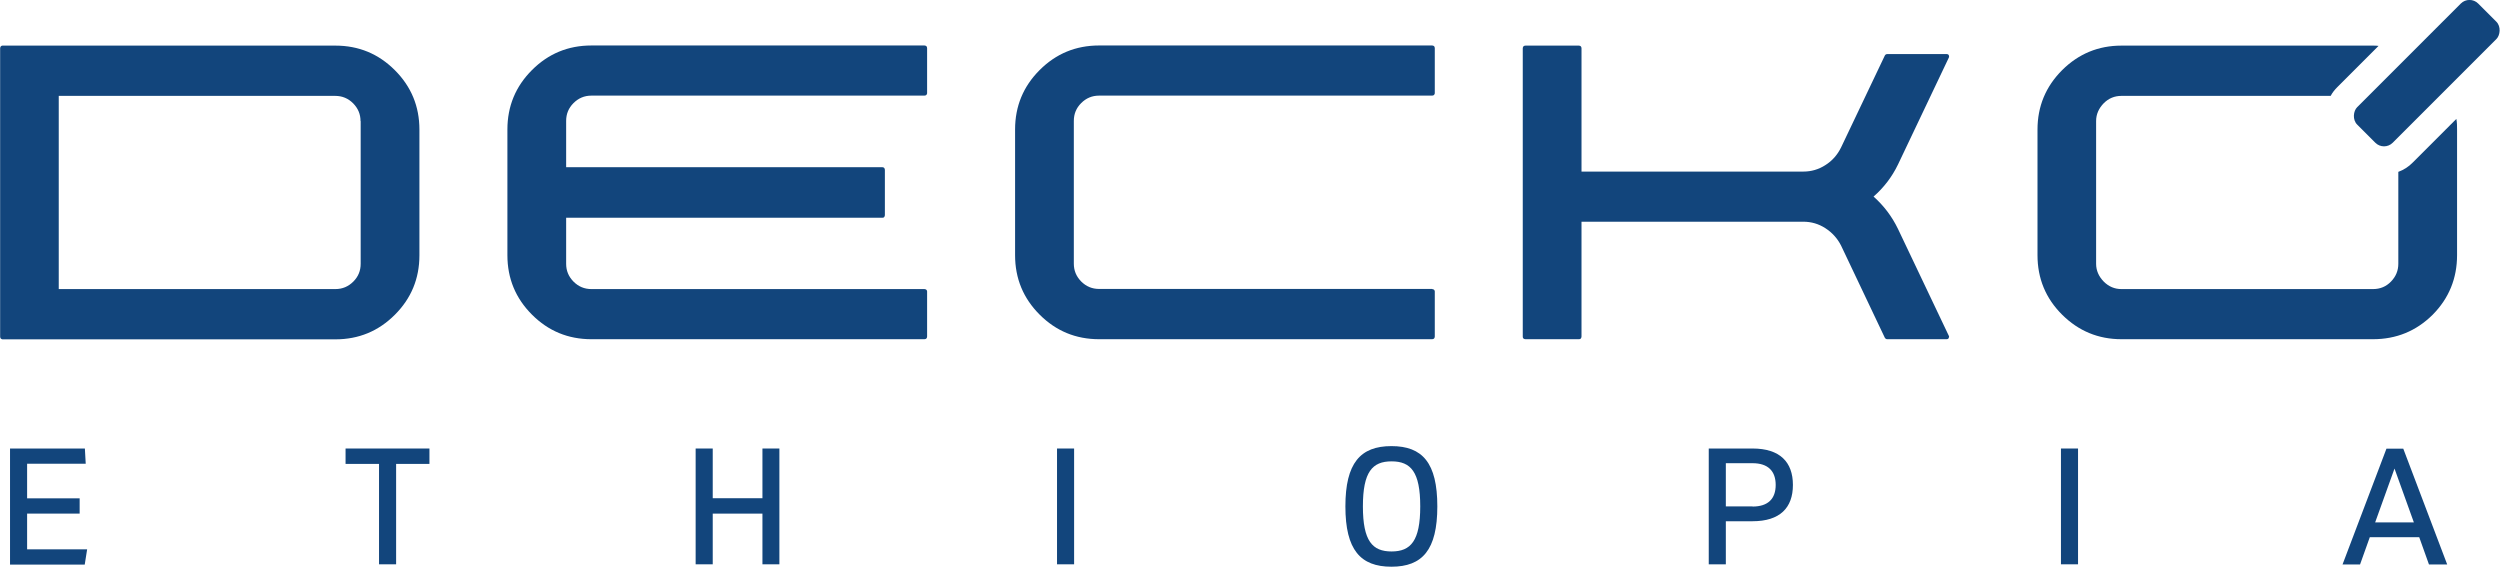 <svg xmlns="http://www.w3.org/2000/svg" id="Layer_2" data-name="Layer 2" viewBox="0 0 177.03 40.13"><defs><style>      .cls-1 {        fill: #12457c;      }    </style></defs><g id="Layer_1-2" data-name="Layer 1"><g><g><path class="cls-1" d="M23.75,3.23c1.65,0,3.05.58,4.21,1.74,1.16,1.16,1.74,2.56,1.74,4.21v8.9c0,1.65-.58,3.05-1.74,4.21s-2.56,1.74-4.21,1.74H.17s-.08-.02-.11-.05-.05-.08-.05-.14V3.42c0-.06.02-.1.05-.14.03-.03.07-.05.11-.05h23.58ZM25.53,8.58c0-.49-.17-.9-.52-1.26-.35-.35-.77-.53-1.27-.53H4.16v13.68h19.59c.5,0,.92-.18,1.27-.53.35-.35.52-.77.52-1.26v-10.11Z"></path><path class="cls-1" d="M40.09,11.84h22.39c.06,0,.1.02.13.05.03.04.05.08.05.14v3.2c0,.06-.02.1-.05.14s-.08.05-.13.05h-22.39v3.26c0,.49.17.9.52,1.26.35.35.77.53,1.27.53h23.58c.06,0,.1.02.14.05.03.04.05.07.05.11v3.2c0,.06-.02.1-.05.14-.03.03-.08.05-.14.05h-23.58c-1.65,0-3.05-.58-4.21-1.74-1.16-1.16-1.74-2.56-1.74-4.21v-8.9c0-1.65.58-3.05,1.74-4.21s2.56-1.74,4.21-1.74h23.58c.06,0,.1.02.14.05.03.03.05.08.05.14v3.2s-.02.08-.05.11c-.03.03-.08.05-.14.05h-23.58c-.5,0-.92.18-1.27.53-.35.35-.52.77-.52,1.26v3.26Z"></path><path class="cls-1" d="M101.41,20.47c.06,0,.1.02.14.05.03.04.05.07.05.11v3.2c0,.06-.02.1-.05.14-.03.03-.08.05-.14.05h-23.58c-1.65,0-3.05-.58-4.21-1.74-1.16-1.16-1.74-2.56-1.74-4.21v-8.9c0-1.65.58-3.05,1.74-4.21s2.56-1.74,4.21-1.74h23.58c.06,0,.1.02.14.05.03.03.05.08.05.14v3.2s-.02.08-.05.11c-.03.03-.08.05-.14.05h-23.58c-.5,0-.92.18-1.27.53-.35.35-.52.77-.52,1.26v10.11c0,.49.17.9.52,1.26.35.35.77.53,1.27.53h23.58Z"></path><path class="cls-1" d="M138,23.77c.03.06.02.11-.01.17-.03.06-.08.08-.13.08h-4.22c-.07,0-.12-.03-.17-.1l-3.1-6.53c-.26-.51-.63-.92-1.11-1.23s-1-.46-1.57-.46h-15.7v8.13c0,.06-.02.1-.05.14s-.08.05-.14.05h-3.78c-.06,0-.1-.02-.14-.05s-.05-.08-.05-.14V3.42c0-.06.02-.1.05-.14.03-.03.08-.05.14-.05h3.78c.06,0,.1.02.14.05.03.03.05.08.05.14v8.73h15.7c.57,0,1.09-.15,1.57-.46.48-.3.85-.72,1.11-1.25l3.1-6.51c.04-.07.1-.1.17-.1h4.22c.06,0,.1.02.13.07.03.05.04.11.01.18l-3.6,7.57c-.43.89-1.01,1.64-1.73,2.27.72.64,1.3,1.4,1.73,2.29l3.6,7.57Z"></path><path class="cls-1" d="M173.94,8.42l-3.09,3.09c-.29.3-.64.52-1.02.66v6.51c0,.48-.17.9-.52,1.26-.34.35-.76.53-1.27.53h-17.82c-.48,0-.9-.18-1.25-.53-.35-.36-.54-.78-.54-1.26v-10.11c0-.48.19-.9.54-1.26.35-.35.77-.52,1.25-.52h14.82c.12-.23.28-.43.47-.62l2.92-2.92c-.13-.02-.26-.02-.39-.02h-17.82c-1.63,0-3.03.58-4.19,1.73-1.17,1.17-1.75,2.57-1.75,4.22v8.89c0,1.65.58,3.06,1.75,4.22,1.16,1.15,2.56,1.73,4.19,1.73h17.82c1.65,0,3.06-.58,4.22-1.73,1.15-1.16,1.73-2.57,1.73-4.22v-8.89c0-.26,0-.51-.05-.76Z"></path></g><g><path class="cls-1" d="M.71,31.76h5.3l.06,1.08H1.92v2.45h3.72v1.08H1.92v2.53h4.25l-.17,1.08H.71v-8.2Z"></path><path class="cls-1" d="M30.41,32.85h-2.36v7.11h-1.21v-7.11h-2.37v-1.09h5.94v1.09Z"></path><path class="cls-1" d="M55.19,31.76v8.2h-1.2v-3.59h-3.52v3.59h-1.21v-8.2h1.21v3.52h3.52v-3.52h1.2Z"></path><path class="cls-1" d="M74.85,31.76h1.21v8.2h-1.21v-8.2Z"></path><path class="cls-1" d="M95.27,35.86c0-3.07,1.06-4.27,3.26-4.27s3.25,1.19,3.25,4.27-1.06,4.27-3.25,4.27-3.26-1.19-3.26-4.27ZM100.57,35.86c0-2.45-.67-3.19-2.03-3.19s-2.03.74-2.03,3.19.67,3.19,2.03,3.19,2.03-.75,2.03-3.19Z"></path><path class="cls-1" d="M121,31.76h3.1c1.94,0,2.86.96,2.86,2.58s-.92,2.57-2.86,2.57h-1.89v3.05h-1.21v-8.2ZM124.1,35.87c1.11,0,1.64-.56,1.64-1.53s-.53-1.54-1.64-1.54h-1.89v3.06h1.89Z"></path><path class="cls-1" d="M145.94,31.76h1.21v8.2h-1.21v-8.2Z"></path><path class="cls-1" d="M171.3,38.04h-3.49l-.69,1.93h-1.24l3.11-8.2h1.19l3.11,8.2h-1.29l-.69-1.93ZM170.93,36.99l-1.37-3.81-1.37,3.81h2.74Z"></path></g><rect class="cls-1" x="170.07" y="-.88" width="3.56" height="12.12" rx=".87" ry=".87" transform="translate(53.99 -120) rotate(45)"></rect></g></g></svg>